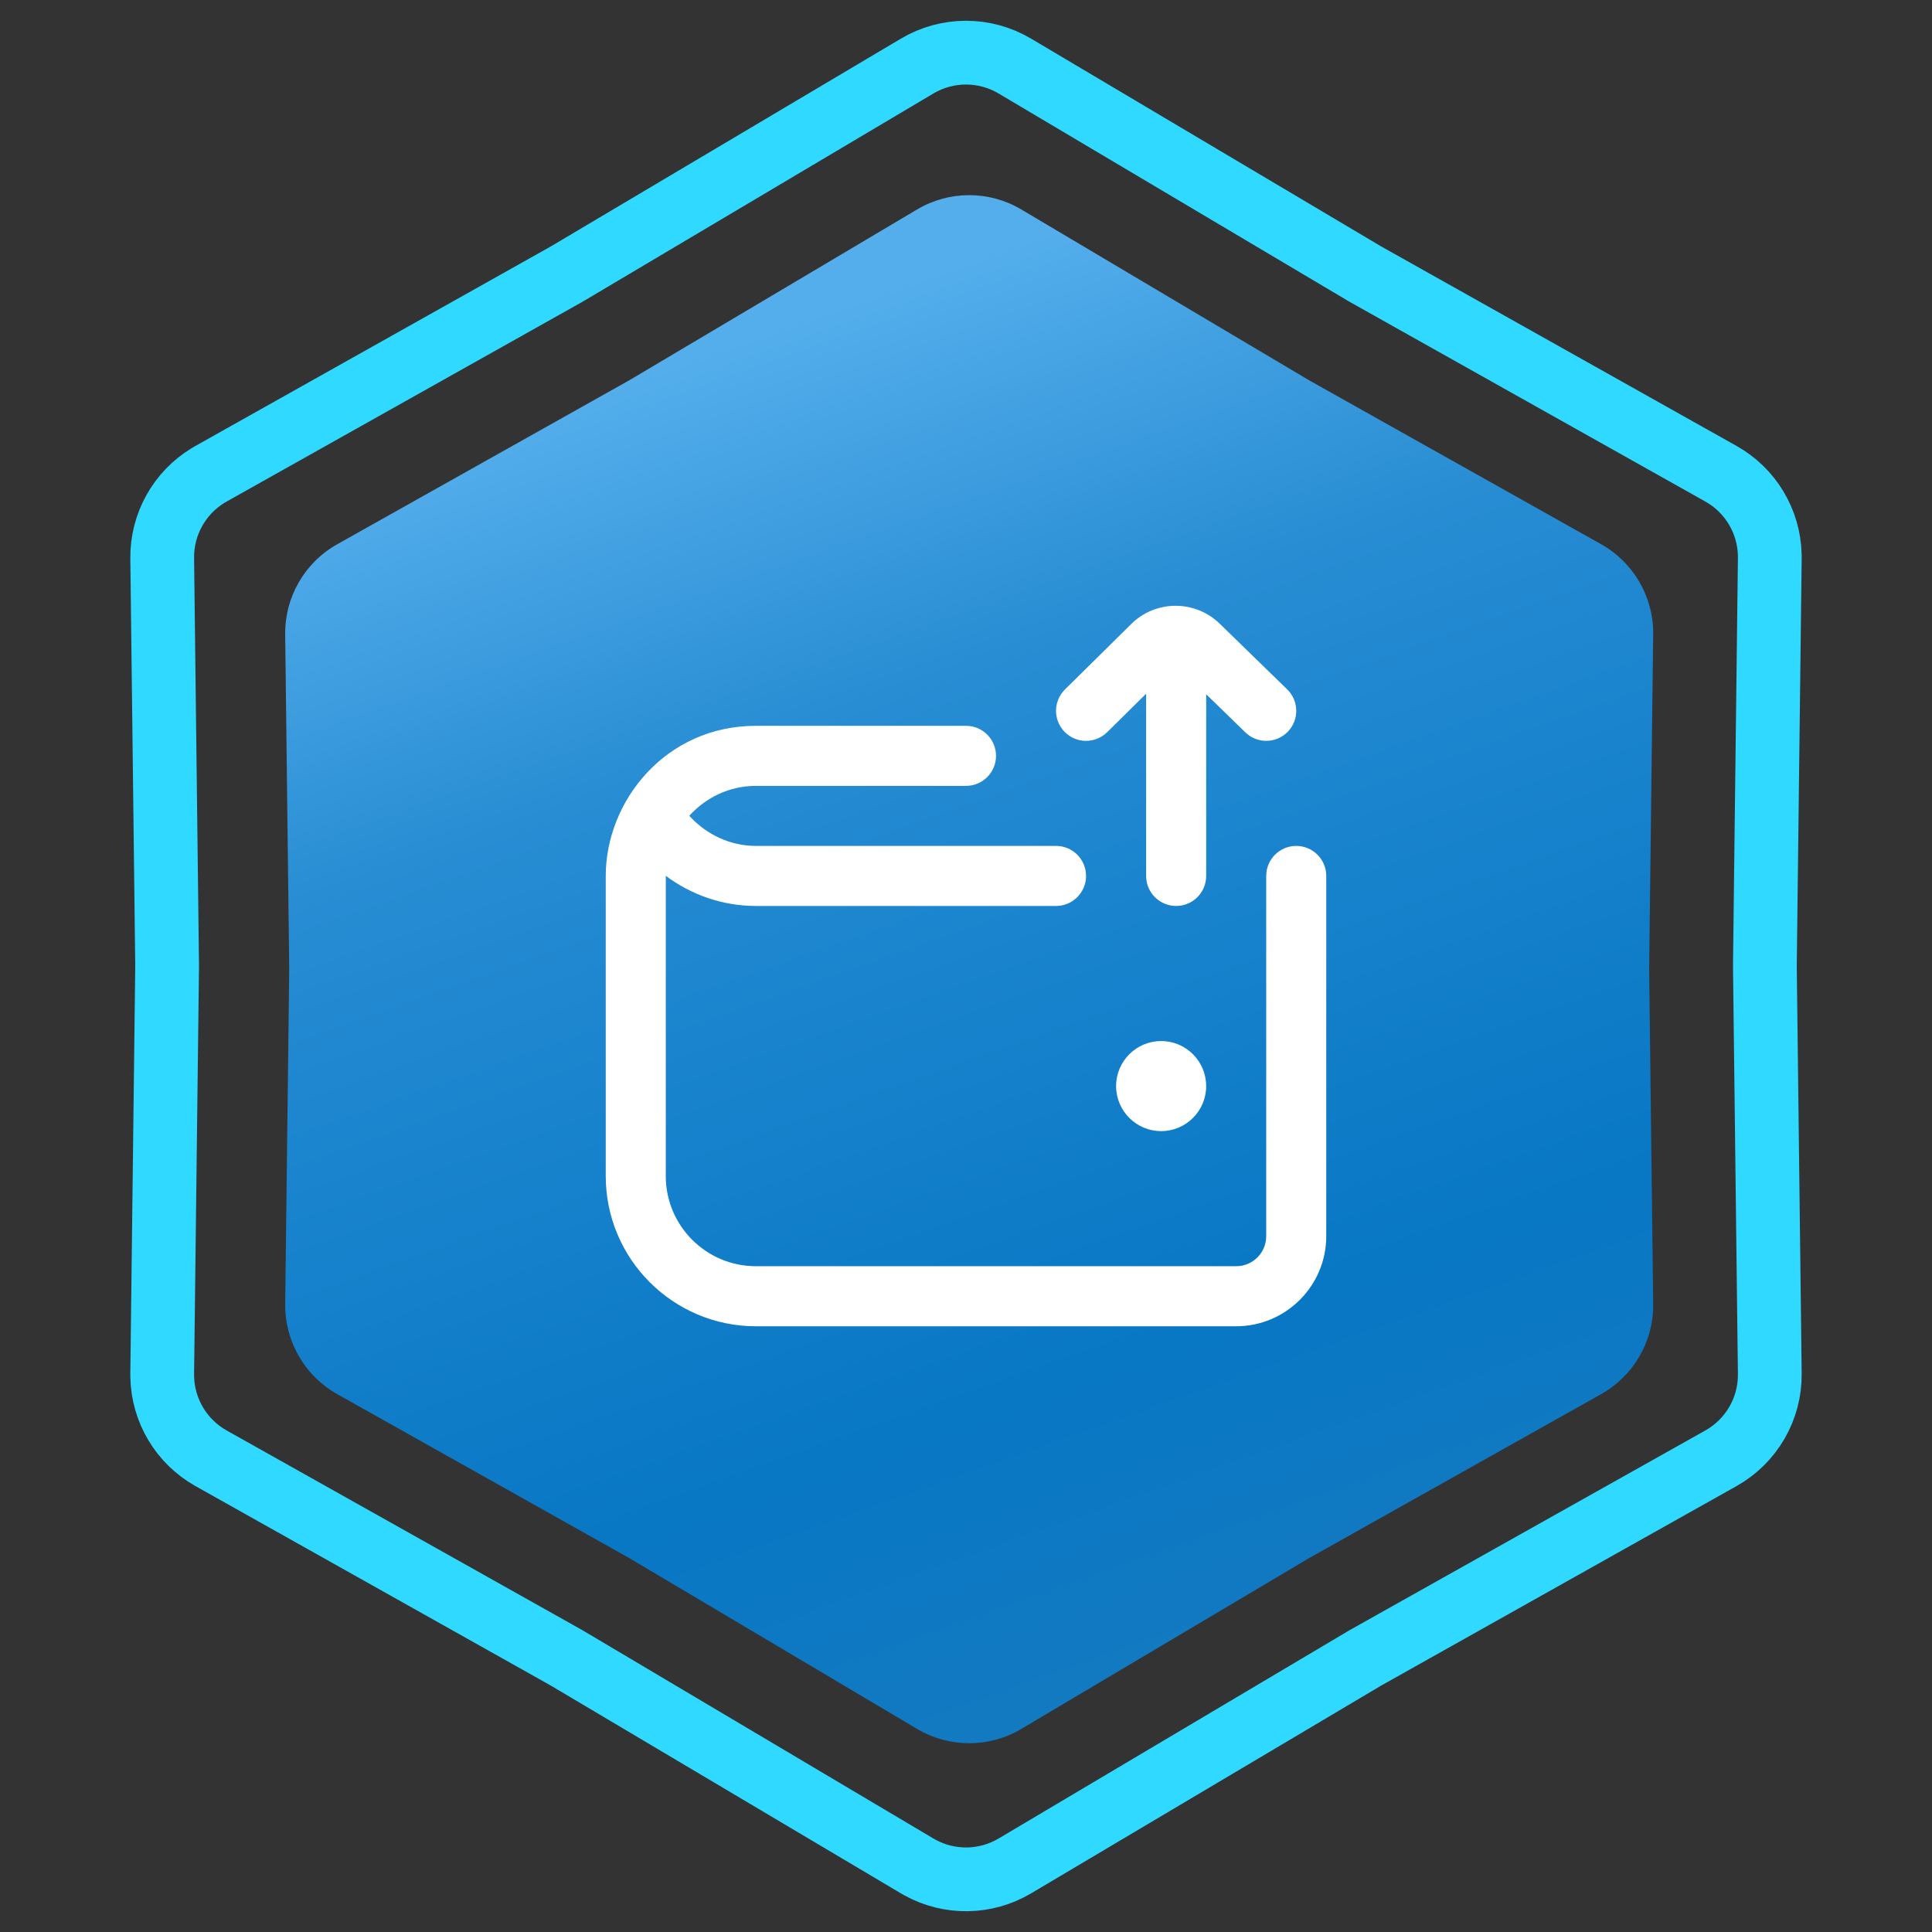 <svg xmlns="http://www.w3.org/2000/svg" width="303" height="303" viewBox="0 0 303 303" fill="none"><rect x="0" y="0" width="303" height="303" fill="#333333" stroke="none"/><path d="M143.844 10.358C148.563 7.557 154.437 7.557 159.156 10.358L214.093 42.965L214.145 42.996L214.197 43.025L269.904 74.299C274.54 76.901 277.441 81.756 277.558 87.046L277.561 87.56L276.79 151.439V151.561L277.561 215.44C277.627 220.928 274.69 226.014 269.904 228.701L214.197 259.975L214.145 260.004L214.093 260.035L159.156 292.642C154.584 295.355 148.93 295.44 144.29 292.896L143.844 292.642L88.907 260.035L88.856 260.004L88.803 259.975L33.096 228.701C28.46 226.098 25.559 221.244 25.442 215.954L25.439 215.44L26.21 151.561V151.439L25.439 87.56C25.375 82.243 28.129 77.304 32.652 74.558L33.096 74.299L88.803 43.025L88.856 42.996L88.907 42.965L143.844 10.358Z" stroke="#2FD9FF" stroke-width="10"></path><path d="M143.834 32.847C148.868 29.859 155.132 29.859 160.166 32.847L205.32 59.647L251.106 85.351C256.211 88.217 259.343 93.642 259.273 99.496L258.64 152L259.273 204.504C259.343 210.358 256.211 215.783 251.106 218.649L205.32 244.353L160.166 271.153C155.132 274.141 148.868 274.141 143.834 271.153L98.68 244.353L52.894 218.649C47.789 215.783 44.657 210.358 44.727 204.504L45.36 152L44.727 99.496C44.657 93.642 47.789 88.217 52.894 85.351L98.68 59.647L143.834 32.847Z" fill="url(#paint0_linear_1580_743)"></path><g clip-path="url(#clip0_1580_743)"><path d="M189.167 170.334C189.167 174.232 186.003 177.396 182.104 177.396C178.206 177.396 175.042 174.232 175.042 170.334C175.042 166.435 178.206 163.271 182.104 163.271C186.003 163.271 189.167 166.435 189.167 170.334ZM203.292 132.667C200.688 132.667 198.583 134.776 198.583 137.375V193.875C198.583 196.469 196.474 198.583 193.875 198.583H118.542C110.754 198.583 104.417 192.246 104.417 184.458V137.375V137.352C108.438 140.365 113.377 142.084 118.537 142.084H165.62C168.224 142.084 170.329 139.974 170.329 137.375C170.329 134.776 168.224 132.667 165.62 132.667H118.542C114.511 132.667 110.759 130.873 108.103 127.94C110.688 125.082 114.389 123.25 118.542 123.25H151.5C154.104 123.25 156.208 121.141 156.208 118.542C156.208 115.943 154.104 113.833 151.5 113.833H118.542C104.417 113.833 95 125.604 95 137.375V184.458C95 197.439 105.561 208 118.542 208H193.875C201.663 208 208 201.663 208 193.875V137.375C208 134.776 205.895 132.667 203.292 132.667ZM173.643 114.827L179.75 108.796V137.375C179.75 139.974 181.855 142.084 184.458 142.084C187.062 142.084 189.167 139.974 189.167 137.375V108.88L195.302 114.85C196.215 115.74 197.397 116.188 198.583 116.188C199.812 116.188 201.036 115.712 201.959 114.766C203.772 112.901 203.734 109.921 201.865 108.108L191.38 97.9C187.514 94.044 181.247 94.049 177.396 97.882L167.019 108.132C165.168 109.959 165.154 112.939 166.976 114.789C168.813 116.644 171.784 116.654 173.639 114.832L173.643 114.827Z" fill="white"></path></g><defs><linearGradient id="paint0_linear_1580_743" x1="78" y1="67" x2="152" y2="276" gradientUnits="userSpaceOnUse"><stop stop-color="#54AEEC"></stop><stop offset="0.27" stop-color="#288DD3"></stop><stop offset="0.455" stop-color="#1A84CE"></stop><stop offset="0.77" stop-color="#0877C4"></stop><stop offset="1" stop-color="#137AC1"></stop></linearGradient><clipPath id="clip0_1580_743"><rect width="113" height="113" fill="white" transform="translate(95 95)"></rect></clipPath></defs></svg>